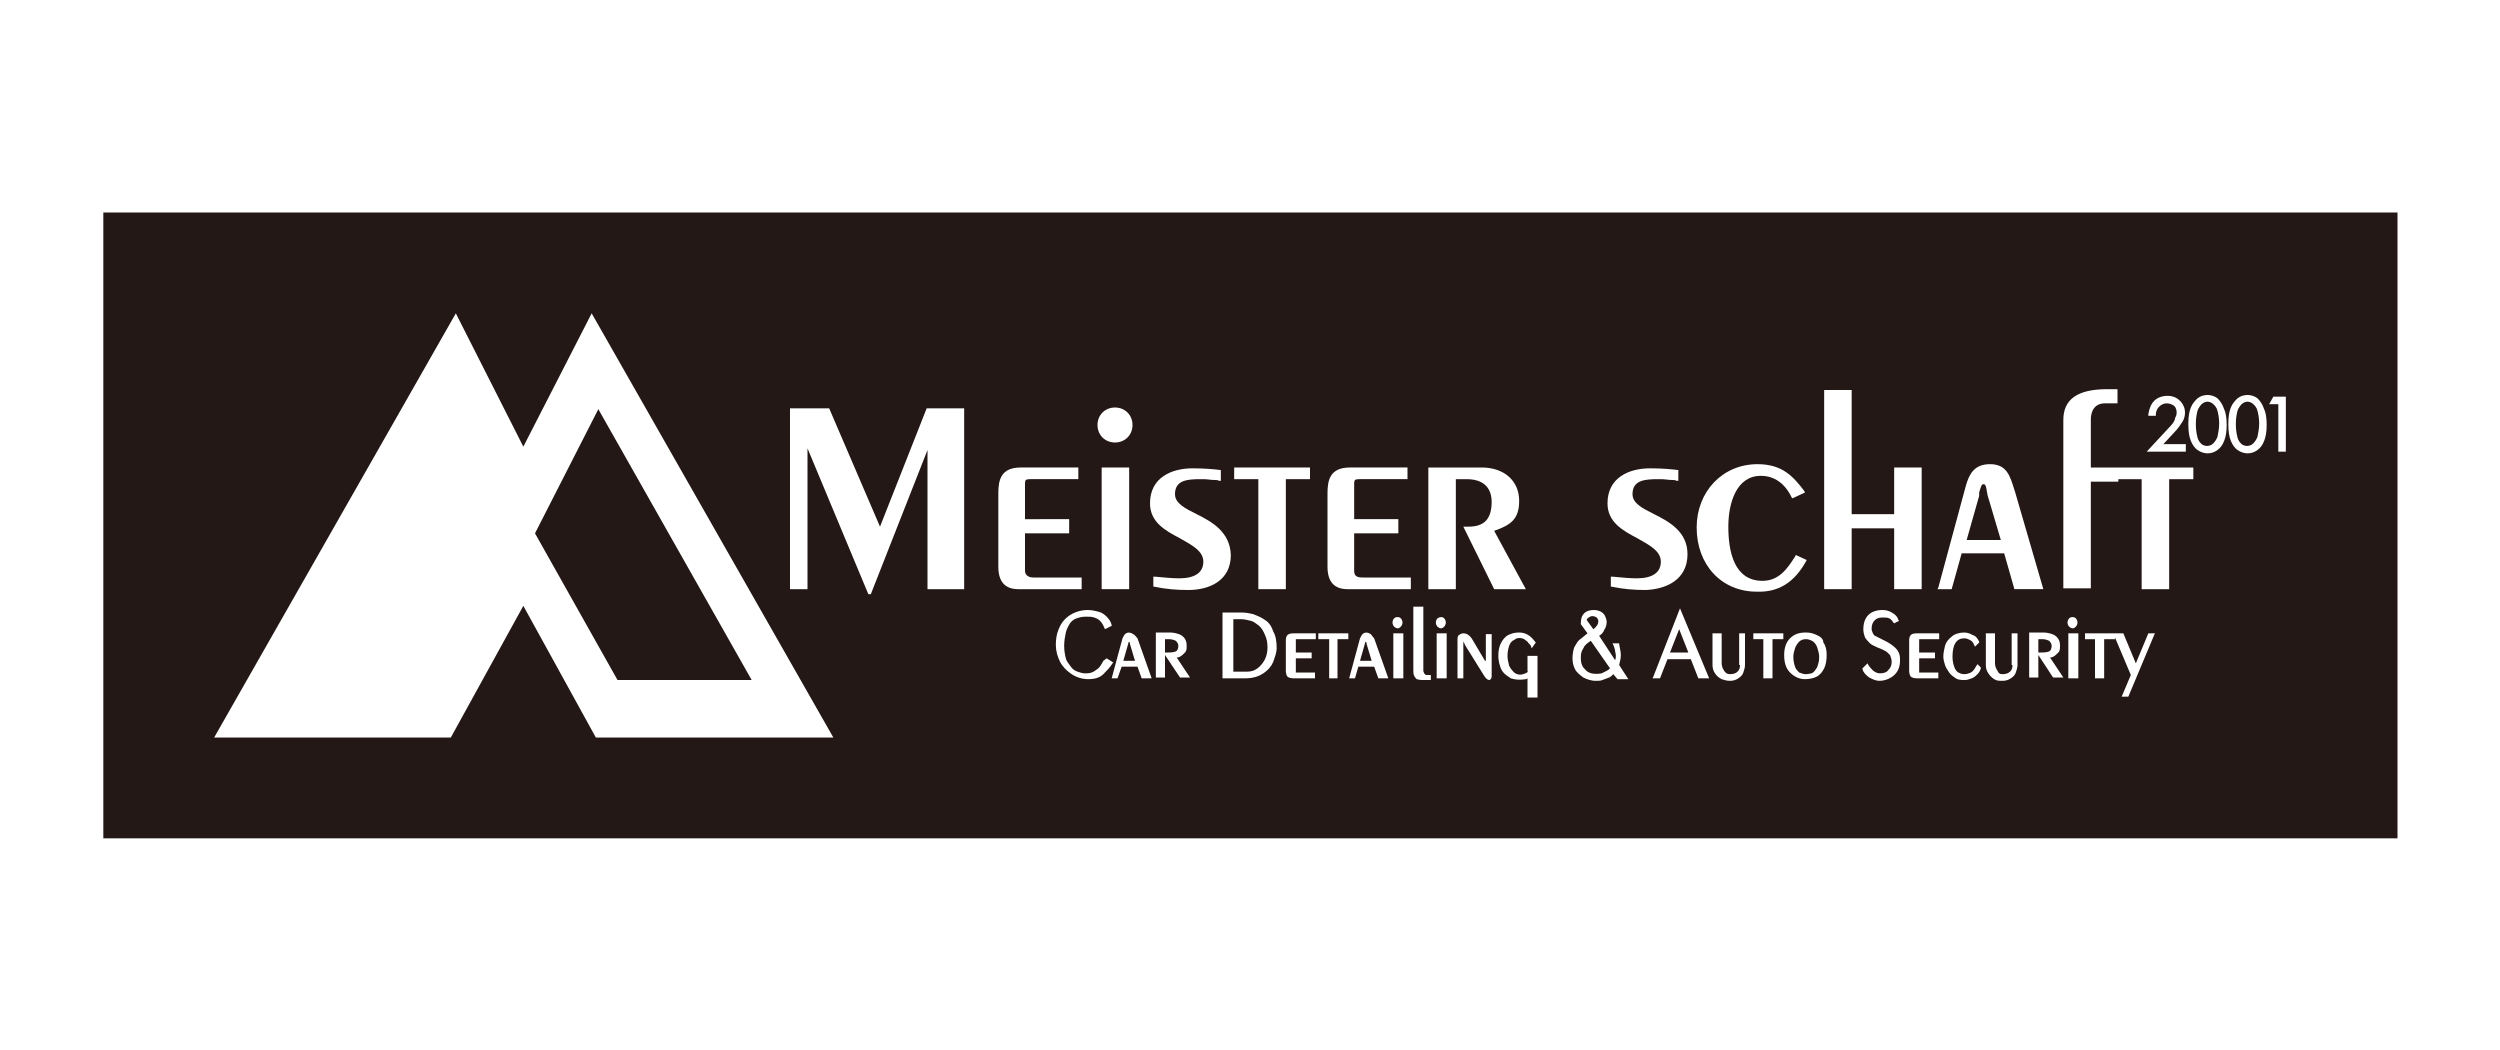 <?xml version="1.0" encoding="utf-8"?>
<!-- Generator: Adobe Illustrator 26.3.1, SVG Export Plug-In . SVG Version: 6.00 Build 0)  -->
<svg version="1.1" id="レイヤー_2_00000023254195455145566290000002837872114418317194_"
	 xmlns="http://www.w3.org/2000/svg" xmlns:xlink="http://www.w3.org/1999/xlink" x="0px" y="0px" width="300px" height="126px"
	 viewBox="0 0 300 126" style="enable-background:new 0 0 300 126;" xml:space="preserve">
<style type="text/css">
	.st0{fill:#FFFFFF;}
	.st1{fill:#231815;}
</style>
<rect y="0" class="st0" width="300" height="126"/>
<rect x="12.4" y="25.5" class="st1" width="275.3" height="75.1"/>
<g>
	<path class="st0" d="M260.2,51.4l-2.6,2.8h4.7v-0.9h-2.7l1.3-1.4c0.5-0.5,0.8-1,1-1.3c0.2-0.3,0.3-0.7,0.3-1.1c0-0.5-0.2-1-0.6-1.4
		c-0.4-0.4-0.9-0.6-1.5-0.6c-0.6,0-1.2,0.2-1.6,0.6c-0.4,0.4-0.6,1-0.7,1.6l0,0.2h0.9l0-0.1c0-0.5,0.2-0.8,0.4-1
		c0.2-0.2,0.5-0.4,0.9-0.4c0.3,0,0.6,0.1,0.9,0.3c0.2,0.2,0.3,0.5,0.3,0.8c0,0.3-0.1,0.5-0.2,0.7C261,50.5,260.7,50.9,260.2,51.4z"
		/>
	<path class="st0" d="M266.1,47.8c-0.4-0.3-0.8-0.4-1.2-0.4c-0.4,0-0.8,0.1-1.2,0.4c-0.3,0.3-0.6,0.6-0.8,1.1
		c-0.2,0.5-0.3,1.1-0.3,2c0,0.9,0.1,1.5,0.3,2c0.2,0.5,0.5,0.9,0.8,1.1c0.3,0.2,0.7,0.4,1.2,0.4c0.4,0,0.8-0.1,1.2-0.4
		c0.4-0.3,0.6-0.6,0.8-1.1c0.2-0.5,0.3-1.1,0.3-1.9c0-0.8-0.1-1.5-0.3-1.9C266.7,48.5,266.4,48.1,266.1,47.8z M264.2,53.3
		c-0.2-0.2-0.4-0.4-0.5-0.8c-0.1-0.4-0.2-0.9-0.2-1.6c0-0.7,0.1-1.2,0.2-1.6c0.1-0.3,0.3-0.6,0.5-0.8c0.2-0.2,0.5-0.3,0.7-0.3
		c0.2,0,0.5,0.1,0.7,0.3c0.2,0.2,0.4,0.4,0.5,0.8c0.1,0.4,0.2,0.9,0.2,1.5c0,0.6-0.1,1.1-0.2,1.6c-0.1,0.3-0.3,0.6-0.5,0.8
		C265.2,53.6,264.6,53.6,264.2,53.3z"/>
	<path class="st0" d="M270.9,47.8c-0.4-0.3-0.8-0.4-1.2-0.4c-0.4,0-0.8,0.1-1.2,0.4c-0.3,0.3-0.6,0.6-0.8,1.1
		c-0.2,0.5-0.3,1.1-0.3,2c0,0.9,0.1,1.5,0.3,2c0.2,0.5,0.5,0.9,0.8,1.1c0.3,0.2,0.7,0.4,1.2,0.4c0.4,0,0.8-0.1,1.2-0.4
		c0.4-0.3,0.6-0.6,0.8-1.1c0.2-0.5,0.3-1.1,0.3-1.9c0-0.8-0.1-1.5-0.3-1.9C271.5,48.5,271.2,48.1,270.9,47.8z M269,53.3
		c-0.2-0.2-0.4-0.4-0.5-0.8c-0.1-0.4-0.2-0.9-0.2-1.6c0-0.7,0.1-1.2,0.2-1.6c0.1-0.3,0.3-0.6,0.5-0.8c0.2-0.2,0.5-0.3,0.7-0.3
		c0.2,0,0.5,0.1,0.7,0.3c0.2,0.2,0.4,0.4,0.5,0.8c0.1,0.4,0.2,0.9,0.2,1.5c0,0.6-0.1,1.1-0.2,1.6c-0.1,0.3-0.3,0.6-0.5,0.8
		C270,53.6,269.4,53.6,269,53.3z"/>
	<polygon class="st0" points="272.8,47.6 272.3,48.5 273.4,48.5 273.4,54.2 274.3,54.2 274.3,47.6 	"/>
	<path class="st0" d="M62.8,53.6l-8.1-16l-29,50.9h28.4l8.7-15.8l8.7,15.8H100l-29-50.9L62.8,53.6z M90.2,81.6H74.1L64.2,64
		l7.6-14.9L90.2,81.6z"/>
	<polygon class="st0" points="105.6,63.2 99.5,49 94.8,49 94.8,70.7 96.9,70.7 96.9,53.8 104.2,71.3 104.5,71.3 111.3,54 
		111.3,70.7 115.7,70.7 115.7,49 111.2,49 	"/>
	<path class="st0" d="M129.8,69.3h-5.8c-0.6,0-1-0.3-1-0.8V64h5.3v-1.7H123V58c0-0.4,0.1-0.5,0.6-0.5h5.8v-1.4h-6.9
		c-2.4,0-2.7,1.5-2.7,3.1V68c0,1.8,0.8,2.7,2.4,2.7h7.6V69.3z"/>
	<rect x="132.2" y="56.1" class="st0" width="3.3" height="14.6"/>
	<path class="st0" d="M133.8,53.1c1.2,0,2.1-0.9,2.1-2.1c0-1.2-0.9-2.1-2.1-2.1c-1.2,0-2.1,0.9-2.1,2.1
		C131.7,52.2,132.6,53.1,133.8,53.1z"/>
	<path class="st0" d="M143.6,61.7c-1.4-0.7-2.6-1.3-2.6-2.4c0-1.7,1.5-1.8,3.1-1.8h0.3c0.5,0,0.9,0.1,1.4,0.1c0.2,0,0.3,0,0.5,0.1
		l0.2,0v-1.3l-0.1,0c-0.7-0.1-1.9-0.2-3.3-0.2c-2.5,0-5.1,1.1-5.1,4.2c0,2.3,1.9,3.3,3.6,4.2c1.4,0.8,2.8,1.5,2.8,2.8
		c0,1.3-1,2-2.9,2c-0.8,0-1.8-0.1-2.9-0.2l-0.2,0v1.2l0.1,0c1.4,0.3,2.7,0.4,4.1,0.4c2.5,0,5.1-1.1,5.1-4.2
		C147.6,63.8,145.4,62.6,143.6,61.7z"/>
	<polygon class="st0" points="151,70.7 154.3,70.7 154.3,57.5 157.2,57.5 157.2,56.1 148.1,56.1 148.1,57.5 151,57.5 	"/>
	<path class="st0" d="M162.5,68.5V64h5.3v-1.7h-5.3V58c0-0.4,0.1-0.5,0.6-0.5h5.8v-1.4h-6.9c-2.4,0-2.7,1.5-2.7,3.1V68
		c0,1.8,0.8,2.7,2.4,2.7h7.6v-1.4h-5.8C162.8,69.3,162.5,69.1,162.5,68.5z"/>
	<path class="st0" d="M179.3,63.7c2-0.7,3-1.4,3-3.6c0-2.4-1.8-4-4.5-4h-6.4v14.6h3.3V57.5h1.3c2.6,0,3,1.7,3,2.7c0,2.1-0.9,3-2.8,3
		h-0.6l3.7,7.5h3.8L179.3,63.7z"/>
	<path class="st0" d="M202.5,66.5c0-2.7-2.2-3.9-4-4.8c-1.4-0.7-2.6-1.3-2.6-2.4c0-1.7,1.5-1.8,3.1-1.8h0.3c0.5,0,0.9,0.1,1.4,0.1
		c0.2,0,0.3,0,0.5,0.1l0.2,0v-1.3l-0.1,0c-0.7-0.1-1.9-0.2-3.3-0.2c-2.5,0-5.1,1.1-5.1,4.2c0,2.3,1.9,3.3,3.6,4.2
		c1.4,0.8,2.8,1.5,2.8,2.8c0,1.3-1,2-2.9,2c-0.8,0-1.8-0.1-2.9-0.2l-0.2,0v1.2l0.1,0c1.4,0.3,2.7,0.4,4.1,0.4
		C199.9,70.7,202.5,69.6,202.5,66.5z"/>
	<path class="st0" d="M216.7,67.4l0.1-0.2l-1.3-0.6l-0.1,0.2c-0.9,1.4-1.9,2.9-3.9,2.9c-3.4,0-4.1-3.5-4.1-6.5c0-2.9,1-6.1,3.9-6.1
		c1.6,0,2.9,0.9,3.7,2.6l0.1,0.1l1.5-0.7l-0.1-0.2c-1.3-1.7-2.6-3.2-5.6-3.2c-4.2,0-7.3,3.3-7.3,7.6c0,4.5,3,7.7,7.2,7.7
		C213.4,71.1,215.3,69.9,216.7,67.4z"/>
	<polygon class="st0" points="227.3,70.7 230.6,70.7 230.6,56.1 227.3,56.1 227.3,61.7 222.2,61.7 222.2,46.8 218.9,46.8 
		218.9,70.7 222.2,70.7 222.2,63.4 227.3,63.4 	"/>
	<path class="st0" d="M235.4,66.4h5.1l1.2,4.2l0,0.1h3.5L241.8,59l-0.1-0.3c-0.5-1.6-0.9-3-2.9-3c-1.9,0-2.5,1.2-2.9,2.6l-3.3,12.2
		l-0.1,0.2h1.7L235.4,66.4z M237.5,59.1c0.2-0.7,0.3-1,0.5-1c0.2,0,0.3,0.1,0.4,0.7c0,0.2,0.1,0.4,0.1,0.6l1.6,5.4h-4.1l1.5-5.3
		L237.5,59.1z"/>
	<path class="st0" d="M254.1,56.1h-3.2v-5.8c0-0.4,0.1-1.9,1.7-1.9h1.5v-1.7h-1.2c-3.6,0-5.3,1.2-5.3,3.7v20.2h3.3V57.8h3.3v-0.3
		h2.8v13.2h3.3V57.5h2.9v-1.4h-9H254.1z"/>
	<path class="st0" d="M132.4,79.3c-0.2,0.4-0.4,0.7-0.6,0.9c-0.3,0.2-0.5,0.4-0.8,0.5c-0.3,0.1-0.5,0.1-0.8,0.1
		c-0.3,0-0.6-0.1-0.9-0.2c-0.3-0.1-0.6-0.3-0.8-0.6c-0.2-0.3-0.5-0.6-0.6-1c-0.1-0.4-0.2-0.9-0.2-1.5c0-0.6,0.1-1.1,0.2-1.6
		c0.1-0.4,0.3-0.8,0.5-1.1c0.2-0.3,0.5-0.5,0.8-0.6c0.3-0.1,0.6-0.2,1.1-0.2c0.4,0,0.7,0,1,0.1c0.3,0.1,0.5,0.2,0.7,0.4
		c0.2,0.2,0.4,0.5,0.5,0.8l0.1,0.2l0.8-0.4l0-0.1c-0.1-0.4-0.3-0.7-0.6-1c-0.3-0.3-0.6-0.5-1-0.6c-0.4-0.1-0.8-0.2-1.3-0.2
		c-0.5,0-1,0.1-1.5,0.3c-0.5,0.2-0.9,0.5-1.2,0.8c-0.4,0.4-0.6,0.8-0.8,1.3c-0.2,0.5-0.3,1.1-0.3,1.8c0,0.7,0.2,1.4,0.5,2
		c0.3,0.6,0.8,1.1,1.4,1.5c0.6,0.4,1.3,0.6,2,0.6c0.8,0,1.4-0.2,1.8-0.6c0.4-0.4,0.8-0.8,1.1-1.3l0.1-0.1l-0.8-0.5L132.4,79.3z"/>
	<path class="st0" d="M136,76.1c-0.3-0.2-0.7-0.3-1,0c-0.1,0.1-0.2,0.3-0.3,0.5l-1.3,4.8h0.7l0.5-1.4h1.9l0.5,1.4h1.2l-1.7-4.8
		C136.3,76.4,136.2,76.2,136,76.1z M136.2,79.3h-1.4l0.6-2.1c0-0.1,0-0.1,0.1-0.2c0,0,0.1,0.1,0.1,0.3L136.2,79.3z"/>
	<path class="st0" d="M141.6,78.8c0.2-0.1,0.4-0.3,0.6-0.5c0.2-0.2,0.2-0.5,0.2-0.8c0-0.6-0.2-1-0.7-1.3c-0.4-0.2-0.9-0.3-1.3-0.3
		h-1.7v5.4h1.1v-2.7l1.8,2.7h1.2l-1.6-2.4C141.3,78.9,141.4,78.9,141.6,78.8z M139.7,76.7h0.6c0.3,0,0.6,0.1,0.8,0.2
		c0.2,0.2,0.3,0.4,0.3,0.6c0,0.3-0.1,0.5-0.2,0.6c-0.1,0.1-0.4,0.2-1,0.2c-0.1,0-0.2,0-0.3,0l-0.1,0V76.7z"/>
	<path class="st0" d="M151.8,74.4c-0.4-0.3-0.9-0.5-1.4-0.7c-0.5-0.1-0.9-0.2-1.4-0.2h-2.3v7.9h2.7c0.9,0,1.6-0.2,2.2-0.6
		c0.6-0.4,1-0.9,1.2-1.4c0.2-0.6,0.4-1.1,0.4-1.6c0-0.8-0.1-1.5-0.4-2C152.6,75.2,152.3,74.7,151.8,74.4z M149.6,80.6H148v-6.3h0.9
		c0.4,0,0.8,0.1,1.2,0.2c0.4,0.1,0.7,0.4,1,0.6c0.3,0.3,0.5,0.6,0.7,1.1c0.2,0.4,0.3,0.9,0.3,1.5c0,0.5-0.1,1-0.3,1.4
		c-0.2,0.4-0.5,0.8-0.9,1.1C150.5,80.5,150.1,80.6,149.6,80.6z"/>
	<path class="st0" d="M154.5,76.2c-0.1,0.1-0.2,0.3-0.2,0.6v3.7c0,0.3,0.1,0.6,0.2,0.7c0.1,0.1,0.4,0.2,0.7,0.2h2.6v-0.7h-2.1
		c-0.1,0-0.2,0-0.2,0c0,0,0-0.1,0-0.3V79h1.9v-0.7h-1.9V77c0-0.2,0-0.3,0-0.3c0,0,0.1,0,0.2,0h2.2V76h-2.7
		C154.8,76,154.6,76.1,154.5,76.2z"/>
	<polygon class="st0" points="158.2,76.7 159.5,76.7 159.5,81.4 160.5,81.4 160.5,76.7 161.8,76.7 161.8,76 158.2,76 	"/>
	<path class="st0" d="M164.5,76.1c-0.3-0.2-0.7-0.3-1,0c-0.1,0.1-0.2,0.3-0.3,0.5l-1.3,4.8h0.7L163,80h1.9l0.5,1.4h1.2l-1.7-4.8
		C164.7,76.4,164.6,76.2,164.5,76.1z M164.6,79.3h-1.4l0.6-2.1c0-0.1,0-0.1,0.1-0.2c0,0,0.1,0.1,0.1,0.3L164.6,79.3z"/>
	<rect x="167.2" y="76" class="st0" width="1.2" height="5.4"/>
	<path class="st0" d="M167.3,74.2c-0.1,0.1-0.2,0.3-0.2,0.5c0,0.2,0.1,0.4,0.2,0.5c0.1,0.1,0.3,0.2,0.4,0.2c0.2,0,0.3-0.1,0.4-0.2
		c0.1-0.1,0.2-0.3,0.2-0.5c0-0.2-0.1-0.4-0.2-0.5C167.9,74,167.5,74,167.3,74.2z"/>
	<path class="st0" d="M170.9,80.8C170.8,80.7,170.8,80.7,170.9,80.8c-0.1-0.2-0.1-0.3-0.1-0.3v-7.7h-1.2v7.6c0,0.3,0,0.5,0.1,0.7
		c0.1,0.2,0.2,0.3,0.3,0.4c0.1,0,0.3,0.1,0.6,0.1h1.1v-0.6h-0.6C170.9,80.8,170.9,80.8,170.9,80.8z"/>
	<rect x="172.4" y="76" class="st0" width="1.2" height="5.4"/>
	<path class="st0" d="M172.5,74.2c-0.1,0.1-0.2,0.3-0.2,0.5c0,0.2,0.1,0.4,0.2,0.5c0.1,0.1,0.3,0.2,0.4,0.2c0.2,0,0.3-0.1,0.4-0.2
		c0.1-0.1,0.2-0.3,0.2-0.5c0-0.2-0.1-0.4-0.2-0.5C173.1,74,172.8,74,172.5,74.2z"/>
	<path class="st0" d="M178.2,79.3l-1.6-2.7c-0.3-0.4-0.6-0.6-1-0.6c-0.2,0-0.4,0.1-0.5,0.2c-0.2,0.1-0.2,0.3-0.2,0.6v4.6h0.7v-4.3
		c0,0,0-0.1,0-0.1c0,0,0.1,0.1,0.2,0.4l2.3,3.7c0.2,0.3,0.4,0.5,0.6,0.5c0.1,0,0.3-0.1,0.3-0.5v-5h-0.7V79.3z"/>
	<path class="st0" d="M183.4,80.6c-0.6,0.4-1.2,0.5-1.7,0.1c-0.2-0.2-0.4-0.4-0.6-0.8c-0.1-0.4-0.2-0.8-0.2-1.2
		c0-0.5,0.1-0.9,0.2-1.2c0.1-0.3,0.3-0.6,0.6-0.7c0.3-0.3,0.8-0.3,1.2-0.1c0.1,0.1,0.3,0.2,0.4,0.3c0.1,0.2,0.3,0.3,0.4,0.5l0.1,0.3
		l0.5-0.7l-0.1-0.1c-0.5-0.7-1.1-1.1-1.9-1.1c-0.5,0-0.9,0.1-1.3,0.3c-0.4,0.2-0.7,0.6-0.9,1c-0.2,0.4-0.3,0.9-0.3,1.5
		c0,0.5,0.1,0.9,0.2,1.2c0.1,0.4,0.3,0.7,0.5,0.9c0.2,0.2,0.5,0.4,0.8,0.6c0.6,0.2,1.2,0.2,1.8,0.1c0.1,0,0.2-0.1,0.2-0.1v2.3h1.2
		v-5h-1.2V80.6z"/>
	<path class="st0" d="M194.5,78.6c0-0.3-0.1-0.8-0.2-1.3l0-0.1h-0.8l0.1,0.2c0.1,0.2,0.1,0.3,0.2,0.6c0,0.2,0.1,0.4,0.1,0.7
		c0,0.2,0,0.4-0.1,0.5l-1.9-2.9c0.3-0.2,0.5-0.4,0.6-0.7c0.2-0.3,0.3-0.6,0.3-1c0-0.2-0.1-0.5-0.2-0.7c-0.1-0.2-0.3-0.4-0.5-0.5
		c-0.2-0.1-0.5-0.2-0.8-0.2c-0.5,0-0.9,0.1-1.2,0.4c-0.3,0.3-0.4,0.7-0.4,1.2v0.1l0.8,1.1c-0.4,0.3-0.7,0.6-1,0.8
		c-0.3,0.3-0.4,0.6-0.6,0.9c-0.1,0.3-0.2,0.8-0.2,1.3c0,0.5,0.1,0.9,0.3,1.3c0.2,0.4,0.6,0.7,1,1c0.4,0.2,0.9,0.4,1.5,0.4
		c0.3,0,0.6,0,0.8-0.1c0.3-0.1,0.5-0.2,0.8-0.3c0.2-0.1,0.3-0.2,0.5-0.4l0.5,0.6h1.3l-1.1-1.7C194.4,79.4,194.5,79,194.5,78.6z
		 M190.9,76.9l2.3,3.3c-0.1,0.1-0.2,0.2-0.4,0.3c-0.2,0.1-0.4,0.2-0.6,0.3c-0.5,0.1-1.1,0.1-1.5-0.1c-0.3-0.1-0.5-0.4-0.7-0.6
		c-0.2-0.3-0.3-0.6-0.3-1.1c0-0.1,0-0.2,0-0.2c0-0.4,0.1-0.7,0.3-1C190.1,77.5,190.4,77.2,190.9,76.9z M191.6,75.1
		c-0.1,0.1-0.2,0.3-0.4,0.4l-0.8-1.1c0-0.1,0.1-0.1,0.1-0.2c0.1-0.1,0.2-0.1,0.3-0.2c0.2-0.1,0.5-0.1,0.8,0.1
		c0.1,0.1,0.2,0.3,0.2,0.4C191.8,74.8,191.7,75,191.6,75.1z"/>
	<path class="st0" d="M198.4,81.2l-0.1,0.2h0.9l0.9-2.3h2.8l0.9,2.3h1.3l-3.5-8.4L198.4,81.2z M200.4,78.3l1.1-2.8l1.1,2.8H200.4z"
		/>
	<path class="st0" d="M208.8,79.8c0,0.4-0.1,0.6-0.3,0.8c-0.2,0.2-0.5,0.3-0.9,0.3c-0.3,0-0.5-0.1-0.7-0.4c-0.2-0.3-0.3-0.6-0.3-0.9
		V76h-1.1v3.8c0,0.4,0.1,0.7,0.3,1c0.2,0.3,0.4,0.5,0.8,0.7c0.3,0.1,0.6,0.2,1,0.2c0.4,0,0.7-0.1,1-0.3c0.3-0.2,0.5-0.4,0.6-0.7
		c0.1-0.3,0.2-0.6,0.2-0.9V76h-0.7V79.8z"/>
	<polygon class="st0" points="210.4,76.7 211.6,76.7 211.6,81.4 212.7,81.4 212.7,76.7 214,76.7 214,76 210.4,76 	"/>
	<path class="st0" d="M218,76.2c-0.4-0.2-0.8-0.3-1.3-0.3c-0.8,0-1.4,0.2-1.9,0.7c-0.5,0.5-0.7,1.2-0.7,2c0,0.9,0.2,1.6,0.7,2.1
		c0.5,0.5,1.1,0.8,1.8,0.8c0.5,0,1-0.1,1.4-0.3c0.4-0.2,0.7-0.6,0.9-1c0.2-0.4,0.3-1,0.3-1.6c0-0.6-0.1-1.1-0.4-1.5
		C218.8,76.7,218.5,76.4,218,76.2z M216.7,80.9c-0.3,0-0.5-0.1-0.8-0.2c-0.2-0.2-0.4-0.4-0.5-0.7c-0.1-0.3-0.2-0.7-0.2-1.2
		c0-0.3,0.1-0.7,0.2-1c0.1-0.3,0.3-0.6,0.5-0.8c0.2-0.2,0.5-0.3,0.8-0.3c0.3,0,0.6,0.1,0.9,0.3c0.2,0.2,0.4,0.4,0.5,0.8
		c0.1,0.3,0.2,0.7,0.2,1c0,0.2,0,0.5-0.1,0.8c-0.1,0.3-0.1,0.5-0.3,0.7c-0.1,0.2-0.3,0.4-0.5,0.5C217.3,80.8,217,80.9,216.7,80.9z"
		/>
	<path class="st0" d="M226.2,76.9c-0.6-0.3-1-0.5-1.2-0.6c-0.2-0.1-0.3-0.4-0.4-0.7c0,0,0-0.1,0-0.2c0-0.4,0.1-0.7,0.4-1
		c0.2-0.2,0.5-0.3,0.9-0.3c0.3,0,0.6,0,0.8,0.1c0.2,0.1,0.3,0.2,0.5,0.5l0.1,0.1l0.6-0.3l-0.1-0.1c-0.1-0.4-0.4-0.7-0.8-0.9
		c-0.3-0.2-0.7-0.3-1.1-0.3c-0.7,0-1.3,0.2-1.7,0.6c-0.4,0.4-0.6,1-0.6,1.7c0,0.4,0.1,0.7,0.2,1c0.2,0.3,0.4,0.5,0.6,0.7
		c0.2,0.2,0.5,0.3,0.9,0.5c0.3,0.1,0.5,0.2,0.7,0.3l0.2,0.1c0.2,0.1,0.4,0.3,0.6,0.5c0.1,0.3,0.2,0.5,0.2,0.8c0,0.4-0.1,0.7-0.4,1
		c-0.2,0.3-0.6,0.4-1,0.4c-0.3,0-0.5-0.1-0.8-0.3c-0.2-0.2-0.4-0.4-0.6-0.7l-0.1-0.2l-0.6,0.6l0,0.1c0.1,0.4,0.4,0.7,0.8,1
		c0.4,0.2,0.8,0.4,1.2,0.4c0.6,0,1.2-0.2,1.7-0.6c0.5-0.4,0.8-1,0.8-1.8c0,0,0-0.1,0-0.2c0-0.6-0.2-1-0.5-1.3
		C227.2,77.5,226.8,77.2,226.2,76.9z"/>
	<path class="st0" d="M229.3,76.2c-0.1,0.1-0.2,0.3-0.2,0.6v3.7c0,0.3,0.1,0.6,0.2,0.7c0.1,0.1,0.4,0.2,0.7,0.2h2.6v-0.7h-2.1
		c-0.1,0-0.2,0-0.2,0c0,0,0-0.1,0-0.3V79h1.9v-0.7h-1.9V77c0-0.2,0-0.3,0-0.3c0,0,0.1,0,0.2,0h2.2V76h-2.7
		C229.6,76,229.4,76.1,229.3,76.2z"/>
	<path class="st0" d="M237.1,80c-0.2,0.4-0.4,0.6-0.6,0.7c-0.2,0.1-0.5,0.2-0.8,0.2c-0.3,0-0.5-0.1-0.7-0.2
		c-0.2-0.1-0.4-0.4-0.5-0.7c-0.1-0.3-0.2-0.7-0.2-1.2c0-1.5,0.5-2.2,1.4-2.2c0.3,0,0.5,0.1,0.7,0.2c0.2,0.1,0.4,0.3,0.5,0.6l0.1,0.2
		l0.5-0.5l0-0.1c-0.2-0.4-0.4-0.7-0.8-0.8c-0.3-0.2-0.7-0.3-1-0.3c-0.6,0-1.2,0.2-1.5,0.5c-0.4,0.3-0.7,0.7-0.8,1.1
		c-0.1,0.4-0.2,0.9-0.2,1.3c0,0.3,0.1,0.7,0.2,1c0.1,0.3,0.3,0.6,0.5,0.9c0.2,0.3,0.5,0.5,0.8,0.7c0.3,0.2,0.7,0.2,1.1,0.2
		c0.3,0,0.5-0.1,0.8-0.2c0.3-0.1,0.5-0.3,0.7-0.5c0.2-0.2,0.3-0.4,0.4-0.7l0-0.1l-0.4-0.4L237.1,80z"/>
	<path class="st0" d="M241.5,79.8c0,0.4-0.1,0.6-0.3,0.8c-0.2,0.2-0.5,0.3-0.9,0.3c-0.3,0-0.5-0.1-0.6-0.4c-0.2-0.3-0.3-0.6-0.3-0.9
		V76h-1.1v3.8c0,0.4,0.1,0.7,0.3,1c0.2,0.3,0.4,0.5,0.7,0.7c0.3,0.2,0.6,0.2,1,0.2c0.4,0,0.7-0.1,1-0.3c0.3-0.2,0.5-0.4,0.6-0.7
		c0.1-0.3,0.2-0.6,0.2-0.9V76h-0.7V79.8z"/>
	<path class="st0" d="M246.4,78.8c0.2-0.1,0.4-0.3,0.6-0.5c0.2-0.2,0.2-0.5,0.2-0.8c0-0.6-0.2-1-0.7-1.3c-0.4-0.2-0.9-0.3-1.3-0.3
		h-1.7v5.4h1.1v-2.7l1.7,2.6l0.1,0.1h1.2l-1.6-2.4C246.1,78.9,246.2,78.9,246.4,78.8z M244.5,76.7h0.6c0.3,0,0.6,0.1,0.8,0.2
		c0.2,0.2,0.3,0.4,0.3,0.6c0,0.3-0.1,0.5-0.2,0.6c-0.1,0.1-0.4,0.2-1,0.2c-0.1,0-0.2,0-0.3,0l-0.1,0V76.7z"/>
	<rect x="248.2" y="76" class="st0" width="1.2" height="5.4"/>
	<path class="st0" d="M248.3,74.2c-0.1,0.1-0.2,0.3-0.2,0.5c0,0.2,0.1,0.4,0.2,0.5c0.1,0.1,0.3,0.2,0.4,0.2c0.2,0,0.3-0.1,0.4-0.2
		c0.1-0.1,0.2-0.3,0.2-0.5c0-0.2-0.1-0.4-0.2-0.5C248.9,74,248.5,74,248.3,74.2z"/>
	<polygon class="st0" points="256.3,79.6 254.8,76 253.8,76 253.6,76 250.2,76 250.2,76.7 251.4,76.7 251.4,81.4 252.5,81.4 
		252.5,76.7 253.8,76.7 253.8,76.5 255.7,81 254.6,83.6 255.4,83.6 258.5,76.2 258.6,76 257.8,76 	"/>
</g>
</svg>
